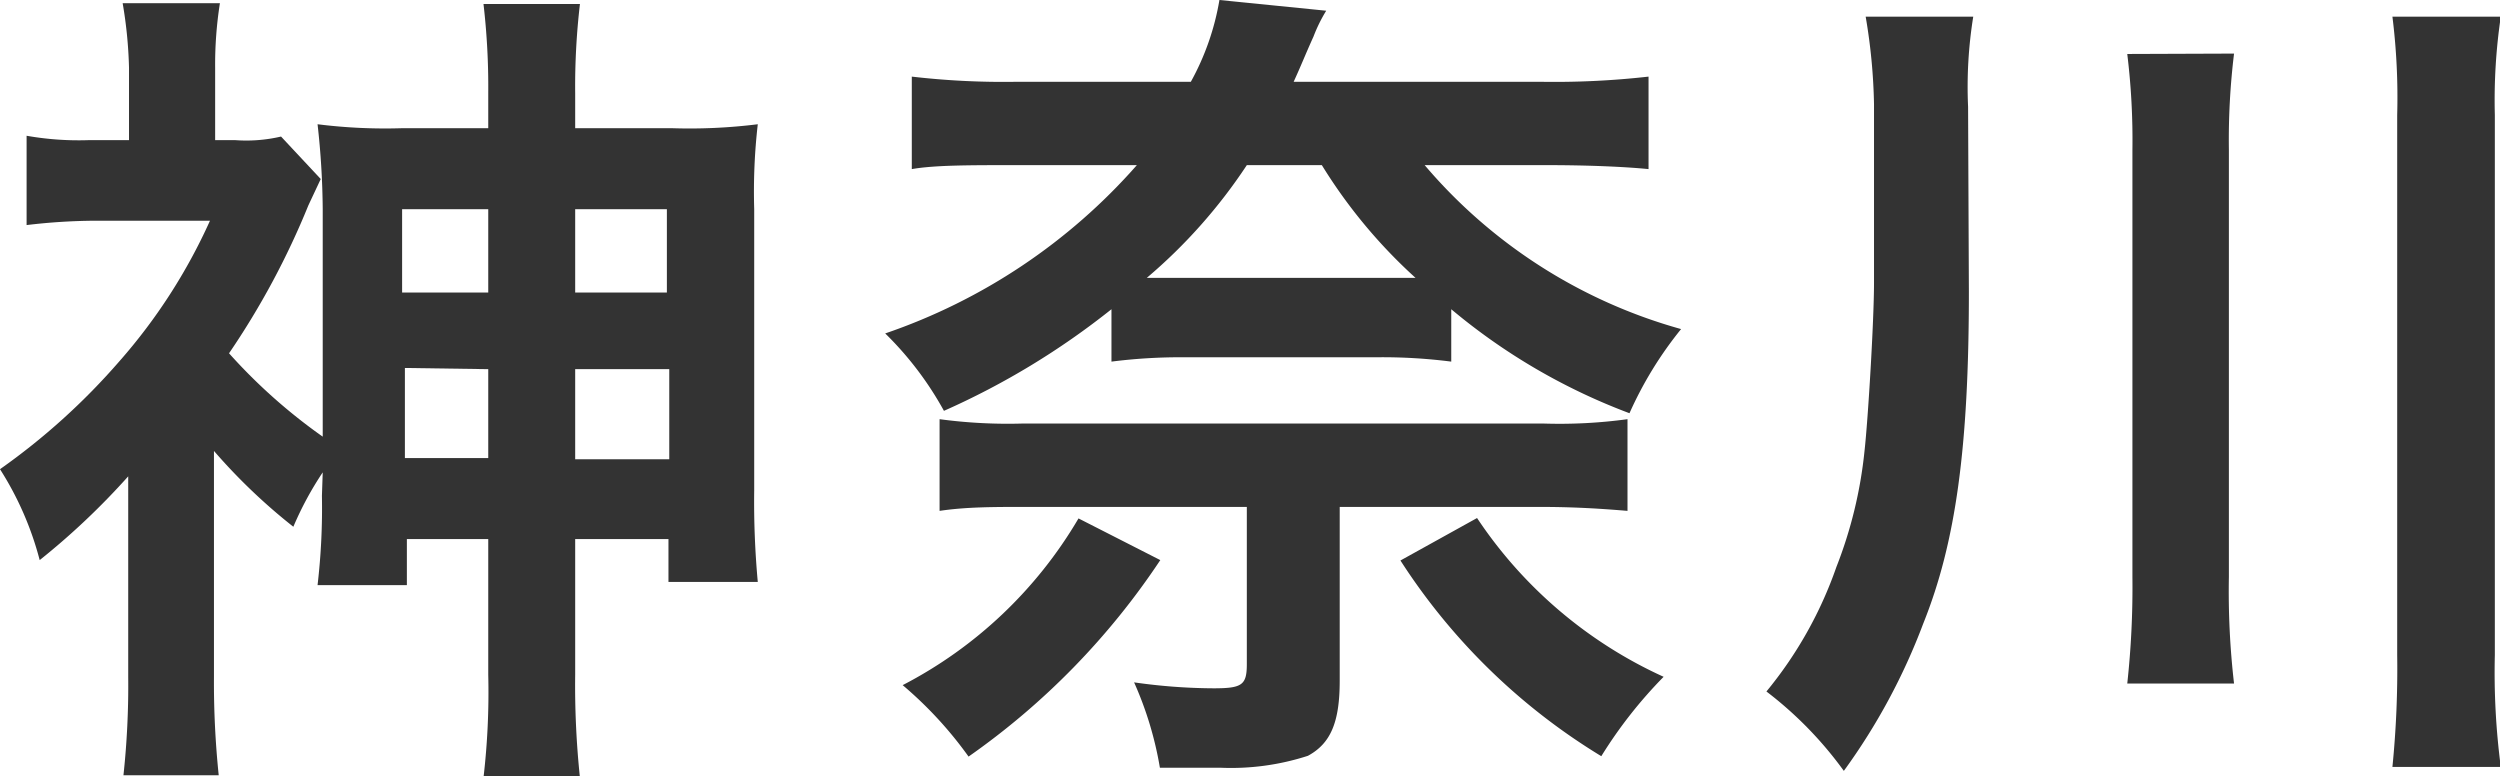<svg xmlns="http://www.w3.org/2000/svg" viewBox="0 0 62.98 19.55"><defs><style>.cls-1{fill:#333;}</style></defs><title>map_kanagawa</title><g id="Layer_2" data-name="Layer 2"><g id="レイヤー_1" data-name="レイヤー 1"><path class="cls-1" d="M8.13,11.9a8.3,8.3,0,0,0-.74,1.37,14.6,14.6,0,0,1-2-1.91v5.69a22.75,22.75,0,0,0,.12,2.48H3.11a21.13,21.13,0,0,0,.12-2.48V12A18.37,18.37,0,0,1,1,14.11a8,8,0,0,0-1-2.29A16.76,16.76,0,0,0,3,9.11,14.14,14.14,0,0,0,5.29,5.56H2.44a15.11,15.11,0,0,0-1.77.11V3.42a7.55,7.55,0,0,0,1.58.11h1V1.7A11.14,11.14,0,0,0,3.09.08H5.54a10,10,0,0,0-.12,1.64V3.53h.5a3.85,3.85,0,0,0,1.16-.09l1,1.07-.31.66a19.92,19.92,0,0,1-2,3.73A13.9,13.9,0,0,0,8.13,11V5.27A20.33,20.33,0,0,0,8,3.13a13.6,13.6,0,0,0,2.12.1H12.3v-.9A18.05,18.05,0,0,0,12.18.1h2.43a17.94,17.94,0,0,0-.12,2.25v.88h2.45a13.81,13.81,0,0,0,2.15-.1A14.94,14.94,0,0,0,19,5.27v7.08a22.11,22.11,0,0,0,.09,2.31H16.84V13.58H14.49V17a22.25,22.25,0,0,0,.12,2.59H12.18A18.49,18.49,0,0,0,12.3,17V13.58H10.25v1.16H8a16.74,16.74,0,0,0,.11-2.25Zm2-6.63v2.1H12.3V5.27Zm.07,4v2.27H12.3V9.3ZM16.8,7.37V5.27H14.49v2.1Zm.06,4.2V9.3H14.49v2.27Z"/><path class="cls-1" d="M36.56,9.11A13.65,13.65,0,0,0,34.71,9H29.8A13.75,13.75,0,0,0,28,9.11V7.79a19.34,19.34,0,0,1-4.22,2.56A8.36,8.36,0,0,0,22.3,8.4a14.82,14.82,0,0,0,6.34-4.24h-3.1c-1.12,0-2,0-2.57.1V1.93a20,20,0,0,0,2.67.13H30A6.48,6.48,0,0,0,30.72,0l2.69.27a3.88,3.88,0,0,0-.32.65c-.23.51-.29.68-.5,1.14h6.19a21.14,21.14,0,0,0,2.75-.13V4.26c-.6-.06-1.53-.1-2.58-.1H35.89a13.07,13.07,0,0,0,6.46,4.13,9.51,9.51,0,0,0-1.3,2.12,15.39,15.39,0,0,1-4.49-2.62Zm-7.33,5a18.57,18.57,0,0,1-4.83,4.95,9.89,9.89,0,0,0-1.66-1.8,11,11,0,0,0,4.43-4.2Zm-3.34-1.34c-.86,0-1.55,0-2.22.1V10.56a12.86,12.86,0,0,0,2.08.11H38.89A12.64,12.64,0,0,0,41,10.56v2.31c-.72-.06-1.37-.1-2.25-.1h-5v4.38c0,1.05-.23,1.58-.8,1.89a6.27,6.27,0,0,1-2.22.3l-1.51,0a8.85,8.85,0,0,0-.65-2.15,14.49,14.49,0,0,0,2,.15c.72,0,.84-.08.84-.61V12.77ZM34.71,7c.42,0,.55,0,.95,0A13.1,13.1,0,0,1,33.3,4.16H31.41A13.36,13.36,0,0,1,28.89,7c.38,0,.53,0,.91,0Zm2.5,6.05a11.23,11.23,0,0,0,4.7,4,11.42,11.42,0,0,0-1.57,2,15.73,15.73,0,0,1-5.06-4.93Z"/><path class="cls-1" d="M49.6,7.35c0,3.92-.33,6.32-1.15,8.36a15.66,15.66,0,0,1-2,3.71,9.56,9.56,0,0,0-1.95-2,10.19,10.19,0,0,0,1.76-3.13,11.05,11.05,0,0,0,.71-2.92c.09-.8.24-3.3.24-4.24V2.62A14.53,14.53,0,0,0,47,.42h2.71a11.11,11.11,0,0,0-.13,2.27Zm6.68-6a18,18,0,0,0-.13,2.42V14.53a20.21,20.21,0,0,0,.13,2.69H53.59a22.43,22.43,0,0,0,.13-2.67V3.78a17.94,17.94,0,0,0-.13-2.42ZM63,.42a14.33,14.33,0,0,0-.15,2.48V16.5A18.24,18.24,0,0,0,63,19.32H60.27a24.82,24.82,0,0,0,.12-2.82V2.9A16.46,16.46,0,0,0,60.27.42Z"/></g></g></svg>